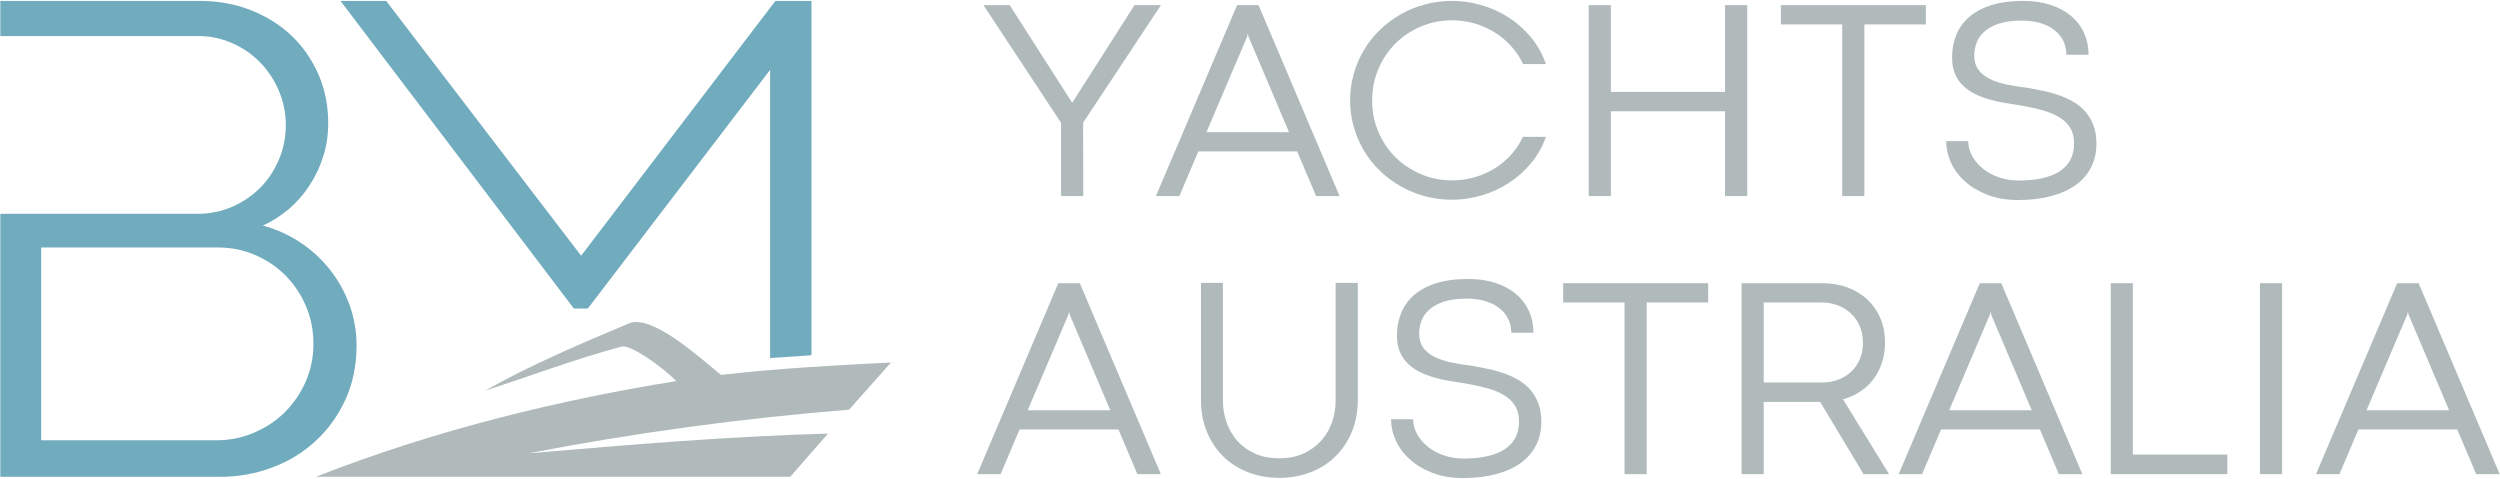 <svg width="1618" height="310" viewBox="0 0 1618 310" fill="none" xmlns="http://www.w3.org/2000/svg">
<path fill-rule="evenodd" clip-rule="evenodd" d="M212.42 79.84C212.42 68.4 210.34 57.81 206.09 48.14C201.83 38.48 196.04 30.13 188.69 23.09C181.27 16.14 172.53 10.57 162.41 6.63C152.28 2.61 141.3 0.6 129.55 0.6H0.21V23.33H26.65H77.4H128.31C136.04 23.33 143.31 24.87 150.19 27.89C157.07 30.9 163.1 35 168.2 40.26C173.31 45.44 177.4 51.55 180.42 58.58C183.43 65.62 184.98 73.11 184.98 80.92C184.98 88.96 183.43 96.54 180.42 103.5C177.4 110.53 173.31 116.64 168.13 121.82C162.87 126.92 156.84 131.02 149.96 133.96C143.08 136.89 135.81 138.37 128.16 138.37H77.4H26.65H0.21V308.6H142.46C154.21 308.6 165.42 306.59 176.09 302.57C186.76 298.63 196.11 292.91 204.15 285.48C212.27 278.14 218.69 269.17 223.56 258.66C228.35 248.15 230.75 236.55 230.75 223.71C230.75 214.28 229.2 205.47 226.11 197.04C223.02 188.69 218.76 181.12 213.35 174.31C207.94 167.51 201.53 161.63 194.1 156.76C186.68 151.89 178.72 148.26 170.06 146.02C176.09 143.31 181.73 139.68 186.99 135.27C192.17 130.79 196.65 125.68 200.44 119.81C204.23 114.01 207.17 107.75 209.26 100.95C211.42 94.14 212.42 87.11 212.42 79.84V79.84ZM165.11 165.03C172.61 168.28 179.18 172.69 184.75 178.26C190.32 183.9 194.72 190.47 197.97 197.97C201.21 205.55 202.84 213.66 202.84 222.4C202.84 231.37 201.14 239.64 197.74 247.22C194.33 254.87 189.77 261.44 184.05 267.08C178.33 272.65 171.68 276.98 164.11 280.15C156.61 283.32 148.65 284.94 140.37 284.94H26.65V160.17H140.99C149.65 160.17 157.69 161.79 165.11 165.03V165.03Z" fill="#70ABBE"/>
<path fill-rule="evenodd" clip-rule="evenodd" d="M348.31 169.24L371.4 199.67H380.44L498.42 45.21V231.73L525.17 229.9V0.6H501.82L376.11 165.5L249.94 0.6H220.38L348.31 169.24Z" fill="#70ABBE"/>
<path fill-rule="evenodd" clip-rule="evenodd" d="M204.35 308.6H511.46C511.46 308.6 519.58 299.17 535.9 280.61C472.73 282.37 411.23 287.49 341.91 293.41C410.54 280.15 479.85 270.72 549.53 265.15C557.35 256.3 566.38 246.12 576.63 234.62C520.31 237.34 493.6 239.65 466.62 242.59C452.05 230.74 421.67 203.21 407.2 209.25C376.54 222.08 342.86 236.44 314.08 252.77C343.51 243.27 372.51 232.29 402.38 224.28C407.61 222.89 426.96 235.9 437.68 246.62C364.4 258.47 283.69 277.46 204.35 308.6Z" fill="#B0BABB"/>
<path d="M1462.64 183.28H1476.97V306.86H1462.64V183.28Z" fill="#B0BABB"/>
<path d="M1366.1 183.28H1380.37V294.2H1441.54V306.86H1366.1V183.28Z" fill="#B0BABB"/>
<path d="M1320.23 277.95H1256.24L1243.98 306.86H1228.82L1281.33 183.28H1295.22L1347.68 306.86H1332.48L1320.23 277.95ZM1261.51 265.51H1314.95L1288.77 203.81L1288.25 201.74L1287.78 203.81L1261.51 265.51Z" fill="#B0BABB"/>
<path d="M1178.01 260.14H1141.47V306.86H1127.14V183.28H1179.47C1185.33 183.28 1190.76 184.21 1195.72 186.04C1200.68 187.9 1204.96 190.51 1208.59 193.85C1212.19 197.24 1214.98 201.27 1217 205.98C1218.98 210.73 1219.98 216 1219.98 221.8C1219.98 226.49 1219.32 230.77 1218.02 234.71C1216.72 238.65 1214.89 242.18 1212.53 245.34C1210.17 248.51 1207.32 251.18 1203.94 253.38C1200.59 255.61 1196.87 257.29 1192.8 258.44L1222.61 306.86H1206.08L1178.01 260.14V260.14ZM1179.19 247.55C1183 247.55 1186.54 246.93 1189.77 245.69C1193.02 244.45 1195.81 242.71 1198.17 240.44C1200.53 238.21 1202.39 235.51 1203.72 232.32C1205.06 229.16 1205.71 225.62 1205.71 221.74C1205.71 217.93 1205.03 214.42 1203.66 211.2C1202.3 208 1200.43 205.24 1198.05 202.98C1195.66 200.71 1192.8 198.94 1189.55 197.67C1186.26 196.4 1182.72 195.75 1178.91 195.75H1141.47V247.55H1179.19V247.55Z" fill="#B0BABB"/>
<path d="M1051.39 195.75H1011.68V183.28H1105.52V195.75H1065.72V306.86H1051.39V195.75Z" fill="#B0BABB"/>
<path d="M914.57 271.31C914.57 274.66 915.4 277.86 917.11 280.92C918.82 283.97 921.11 286.7 924.03 289.05C926.91 291.41 930.36 293.3 934.32 294.67C938.3 296.06 942.55 296.77 947.1 296.77C958.92 296.77 967.86 294.73 973.94 290.7C980.05 286.63 983.09 280.65 983.09 272.77C983.09 268.61 982.16 265.11 980.3 262.28C978.47 259.46 975.92 257.13 972.67 255.33C969.44 253.5 965.65 252.05 961.31 250.93C957 249.81 952.35 248.82 947.35 247.98C944.41 247.55 941.27 247.06 938.02 246.53C934.73 245.97 931.5 245.26 928.28 244.32C925.08 243.43 922.01 242.24 919.09 240.85C916.21 239.42 913.64 237.65 911.37 235.51C909.14 233.41 907.37 230.83 906.07 227.85C904.77 224.85 904.11 221.28 904.11 217.15C904.11 212.31 904.92 207.69 906.56 203.26C908.21 198.85 910.84 194.94 914.47 191.59C918.1 188.21 922.85 185.54 928.74 183.53C934.61 181.54 941.83 180.55 950.36 180.55C956.91 180.55 962.77 181.42 967.95 183.12C973.13 184.86 977.53 187.25 981.16 190.32C984.79 193.36 987.58 197.02 989.54 201.3C991.46 205.58 992.45 210.27 992.45 215.35H978.09C978.09 212 977.41 209 976.05 206.3C974.68 203.59 972.76 201.3 970.27 199.35C967.79 197.42 964.75 195.9 961.19 194.85C957.62 193.79 953.65 193.27 949.28 193.27C943.29 193.27 938.3 193.92 934.39 195.25C930.45 196.58 927.29 198.32 924.93 200.49C922.57 202.63 920.89 205.05 919.93 207.75C918.94 210.45 918.47 213.18 918.47 215.97C918.47 219.57 919.35 222.55 921.05 224.94C922.79 227.33 925.2 229.31 928.28 230.89C931.38 232.48 935.07 233.71 939.38 234.61C943.66 235.51 948.41 236.29 953.56 236.88C956.94 237.5 960.38 238.18 963.85 238.93C967.36 239.67 970.71 240.66 974 241.84C977.26 243.02 980.32 244.48 983.18 246.18C986.03 247.92 988.52 250.03 990.63 252.51C992.73 254.99 994.44 257.91 995.68 261.23C996.92 264.58 997.54 268.45 997.54 272.86C997.54 278.63 996.39 283.75 994.07 288.28C991.77 292.77 988.45 296.59 984.08 299.72C979.7 302.86 974.4 305.24 968.14 306.89C961.87 308.56 954.77 309.4 946.83 309.4C939.44 309.4 932.84 308.29 927.07 306.05C921.27 303.78 916.4 300.9 912.43 297.3C908.46 293.74 905.45 289.67 903.4 285.14C901.32 280.59 900.3 275.99 900.3 271.31H914.57V271.31Z" fill="#B0BABB"/>
<path d="M864.41 183.09H878.77V258.9C878.77 266.38 877.5 273.17 874.95 279.38C872.41 285.55 868.9 290.85 864.41 295.29C859.94 299.69 854.58 303.13 848.34 305.59C842.07 308.03 835.31 309.28 827.96 309.28C820.83 309.28 814.16 308.1 807.99 305.74C801.81 303.38 796.45 300 791.89 295.6C787.36 291.19 783.79 285.89 781.19 279.69C778.58 273.48 777.28 266.56 777.28 258.9V183.09H791.45V258.81C791.45 263.96 792.23 268.83 793.84 273.39C795.45 277.98 797.81 281.98 800.88 285.45C803.98 288.9 807.8 291.63 812.33 293.61C816.89 295.63 822.1 296.62 827.96 296.62C833.67 296.62 838.75 295.63 843.22 293.67C847.72 291.69 851.53 289.02 854.7 285.61C857.83 282.23 860.25 278.26 861.93 273.73C863.57 269.17 864.41 264.3 864.41 259.09V183.09V183.09Z" fill="#B0BABB"/>
<path d="M1273.83 91.36C1273.83 94.71 1274.67 97.91 1276.38 100.98C1278.08 104.02 1280.38 106.75 1283.29 109.11C1286.18 111.46 1289.62 113.35 1293.59 114.72C1297.56 116.12 1301.81 116.83 1306.37 116.83C1318.19 116.83 1327.12 114.78 1333.2 110.75C1339.31 106.69 1342.35 100.7 1342.35 92.82C1342.35 88.66 1341.42 85.16 1339.56 82.33C1337.73 79.51 1335.19 77.19 1331.93 75.39C1328.7 73.56 1324.92 72.1 1320.58 70.98C1316.26 69.86 1311.61 68.87 1306.62 68.04C1303.67 67.6 1300.54 67.11 1297.28 66.58C1293.99 66.02 1290.76 65.31 1287.54 64.37C1284.34 63.48 1281.28 62.3 1278.36 60.9C1275.48 59.47 1272.9 57.71 1270.64 55.57C1268.4 53.46 1266.64 50.88 1265.33 47.9C1264.03 44.9 1263.38 41.33 1263.38 37.2C1263.38 32.36 1264.18 27.74 1265.83 23.31C1267.47 18.9 1270.11 14.99 1273.74 11.64C1277.37 8.26 1282.11 5.6 1288.01 3.58C1293.87 1.59 1301.1 0.6 1309.63 0.6C1316.17 0.6 1322.03 1.47 1327.21 3.18C1332.39 4.91 1336.8 7.3 1340.43 10.37C1344.06 13.41 1346.85 17.07 1348.8 21.35C1350.72 25.63 1351.72 30.32 1351.72 35.41H1337.35C1337.35 32.05 1336.67 29.05 1335.31 26.35C1333.94 23.65 1332.02 21.35 1329.54 19.4C1327.06 17.47 1324.02 15.95 1320.45 14.9C1316.88 13.85 1312.92 13.32 1308.54 13.32C1302.55 13.32 1297.56 13.97 1293.65 15.3C1289.71 16.64 1286.55 18.37 1284.19 20.55C1281.83 22.68 1280.16 25.1 1279.2 27.8C1278.21 30.5 1277.74 33.23 1277.74 36.03C1277.74 39.62 1278.61 42.6 1280.31 44.99C1282.05 47.38 1284.47 49.36 1287.54 50.94C1290.64 52.53 1294.33 53.77 1298.65 54.67C1302.92 55.57 1307.67 56.34 1312.82 56.93C1316.2 57.55 1319.65 58.23 1323.12 58.98C1326.62 59.72 1329.97 60.71 1333.26 61.89C1336.52 63.07 1339.59 64.53 1342.45 66.24C1345.3 67.97 1347.78 70.08 1349.89 72.56C1352 75.05 1353.71 77.96 1354.94 81.28C1356.19 84.63 1356.81 88.51 1356.81 92.91C1356.81 98.68 1355.66 103.8 1353.33 108.33C1351.04 112.83 1347.72 116.64 1343.34 119.77C1338.97 122.91 1333.66 125.3 1327.4 126.94C1321.13 128.61 1314.03 129.45 1306.09 129.45C1298.71 129.45 1292.1 128.34 1286.33 126.1C1280.53 123.84 1275.66 120.96 1271.69 117.35C1267.72 113.79 1264.71 109.72 1262.66 105.2C1260.59 100.64 1259.56 96.05 1259.56 91.36H1273.83V91.36Z" fill="#B0BABB"/>
<path d="M1192.28 15.8H1152.58V3.33H1246.41V15.8H1206.61V126.91H1192.28V15.8Z" fill="#B0BABB"/>
<path d="M1028.22 3.33H1042.55V59.47H1116.44V3.33H1130.8V126.91H1116.44V72.01H1042.55V126.91H1028.22V3.33Z" fill="#B0BABB"/>
<path d="M985.76 41.48C983.68 37.11 981.07 33.2 977.88 29.73C974.71 26.22 971.12 23.28 967.12 20.83C963.11 18.35 958.8 16.45 954.18 15.12C949.53 13.82 944.75 13.13 939.75 13.13C932.62 13.13 925.92 14.47 919.63 17.14C913.36 19.8 907.9 23.46 903.18 28.11C898.5 32.8 894.81 38.29 892.11 44.58C889.41 50.88 888.05 57.71 888.05 65.03C888.05 72.28 889.41 79.08 892.11 85.38C894.81 91.67 898.5 97.16 903.18 101.79C907.9 106.41 913.36 110.07 919.63 112.74C925.92 115.4 932.62 116.74 939.75 116.74C944.69 116.74 949.43 116.08 954.09 114.78C958.71 113.48 963.02 111.62 967.02 109.2C971.02 106.78 974.62 103.8 977.79 100.33C980.98 96.85 983.59 92.91 985.66 88.57H1000.55C998.26 94.99 995 100.7 990.78 105.72C986.6 110.75 981.79 115.03 976.39 118.5C970.99 121.98 965.16 124.65 958.86 126.5C952.54 128.34 946.18 129.27 939.75 129.27C933.71 129.27 927.88 128.52 922.23 127C916.58 125.48 911.34 123.34 906.47 120.55C901.57 117.76 897.14 114.44 893.1 110.56C889.07 106.69 885.63 102.34 882.78 97.57C879.95 92.76 877.72 87.64 876.17 82.15C874.58 76.66 873.78 70.95 873.78 65.03C873.78 59.04 874.58 53.27 876.17 47.75C877.72 42.23 879.95 37.08 882.78 32.3C885.63 27.52 889.07 23.18 893.1 19.31C897.14 15.43 901.57 12.11 906.47 9.32C911.34 6.52 916.58 4.39 922.23 2.87C927.88 1.35 933.71 0.6 939.75 0.6C946.18 0.6 952.54 1.5 958.8 3.33C965.07 5.13 970.93 7.8 976.36 11.27C981.76 14.75 986.6 19.03 990.78 24.08C995 29.14 998.26 34.94 1000.55 41.48H985.76V41.48Z" fill="#B0BABB"/>
<path d="M839.54 98H775.54L763.29 126.91H748.12L800.64 3.33H814.53L866.98 126.91H851.79L839.54 98ZM780.81 85.56H834.26L808.08 23.87L807.55 21.79L807.09 23.87L780.81 85.56V85.56Z" fill="#B0BABB"/>
<path d="M751.35 3.33L701 79.39L701.09 126.91H686.73V79.48L636.49 3.33H653.48L693.84 66.39H694.02L734.25 3.33H751.35Z" fill="#B0BABB"/>
<path d="M723.849 277.95H659.859L647.599 306.86H632.439L684.949 183.28H698.849L751.299 306.86H736.099L723.849 277.95ZM665.129 265.51H718.579L692.399 203.81L691.869 201.74L691.399 203.81L665.129 265.51V265.51Z" fill="#B0BABB"/>
<path d="M1590.34 277.95H1526.35L1514.1 306.86H1498.93L1551.45 183.28H1565.34L1617.79 306.86H1602.59L1590.34 277.95ZM1531.62 265.51H1585.07L1558.89 203.81L1558.36 201.74L1557.89 203.81L1531.62 265.51Z" fill="#B0BABB"/>
</svg>
